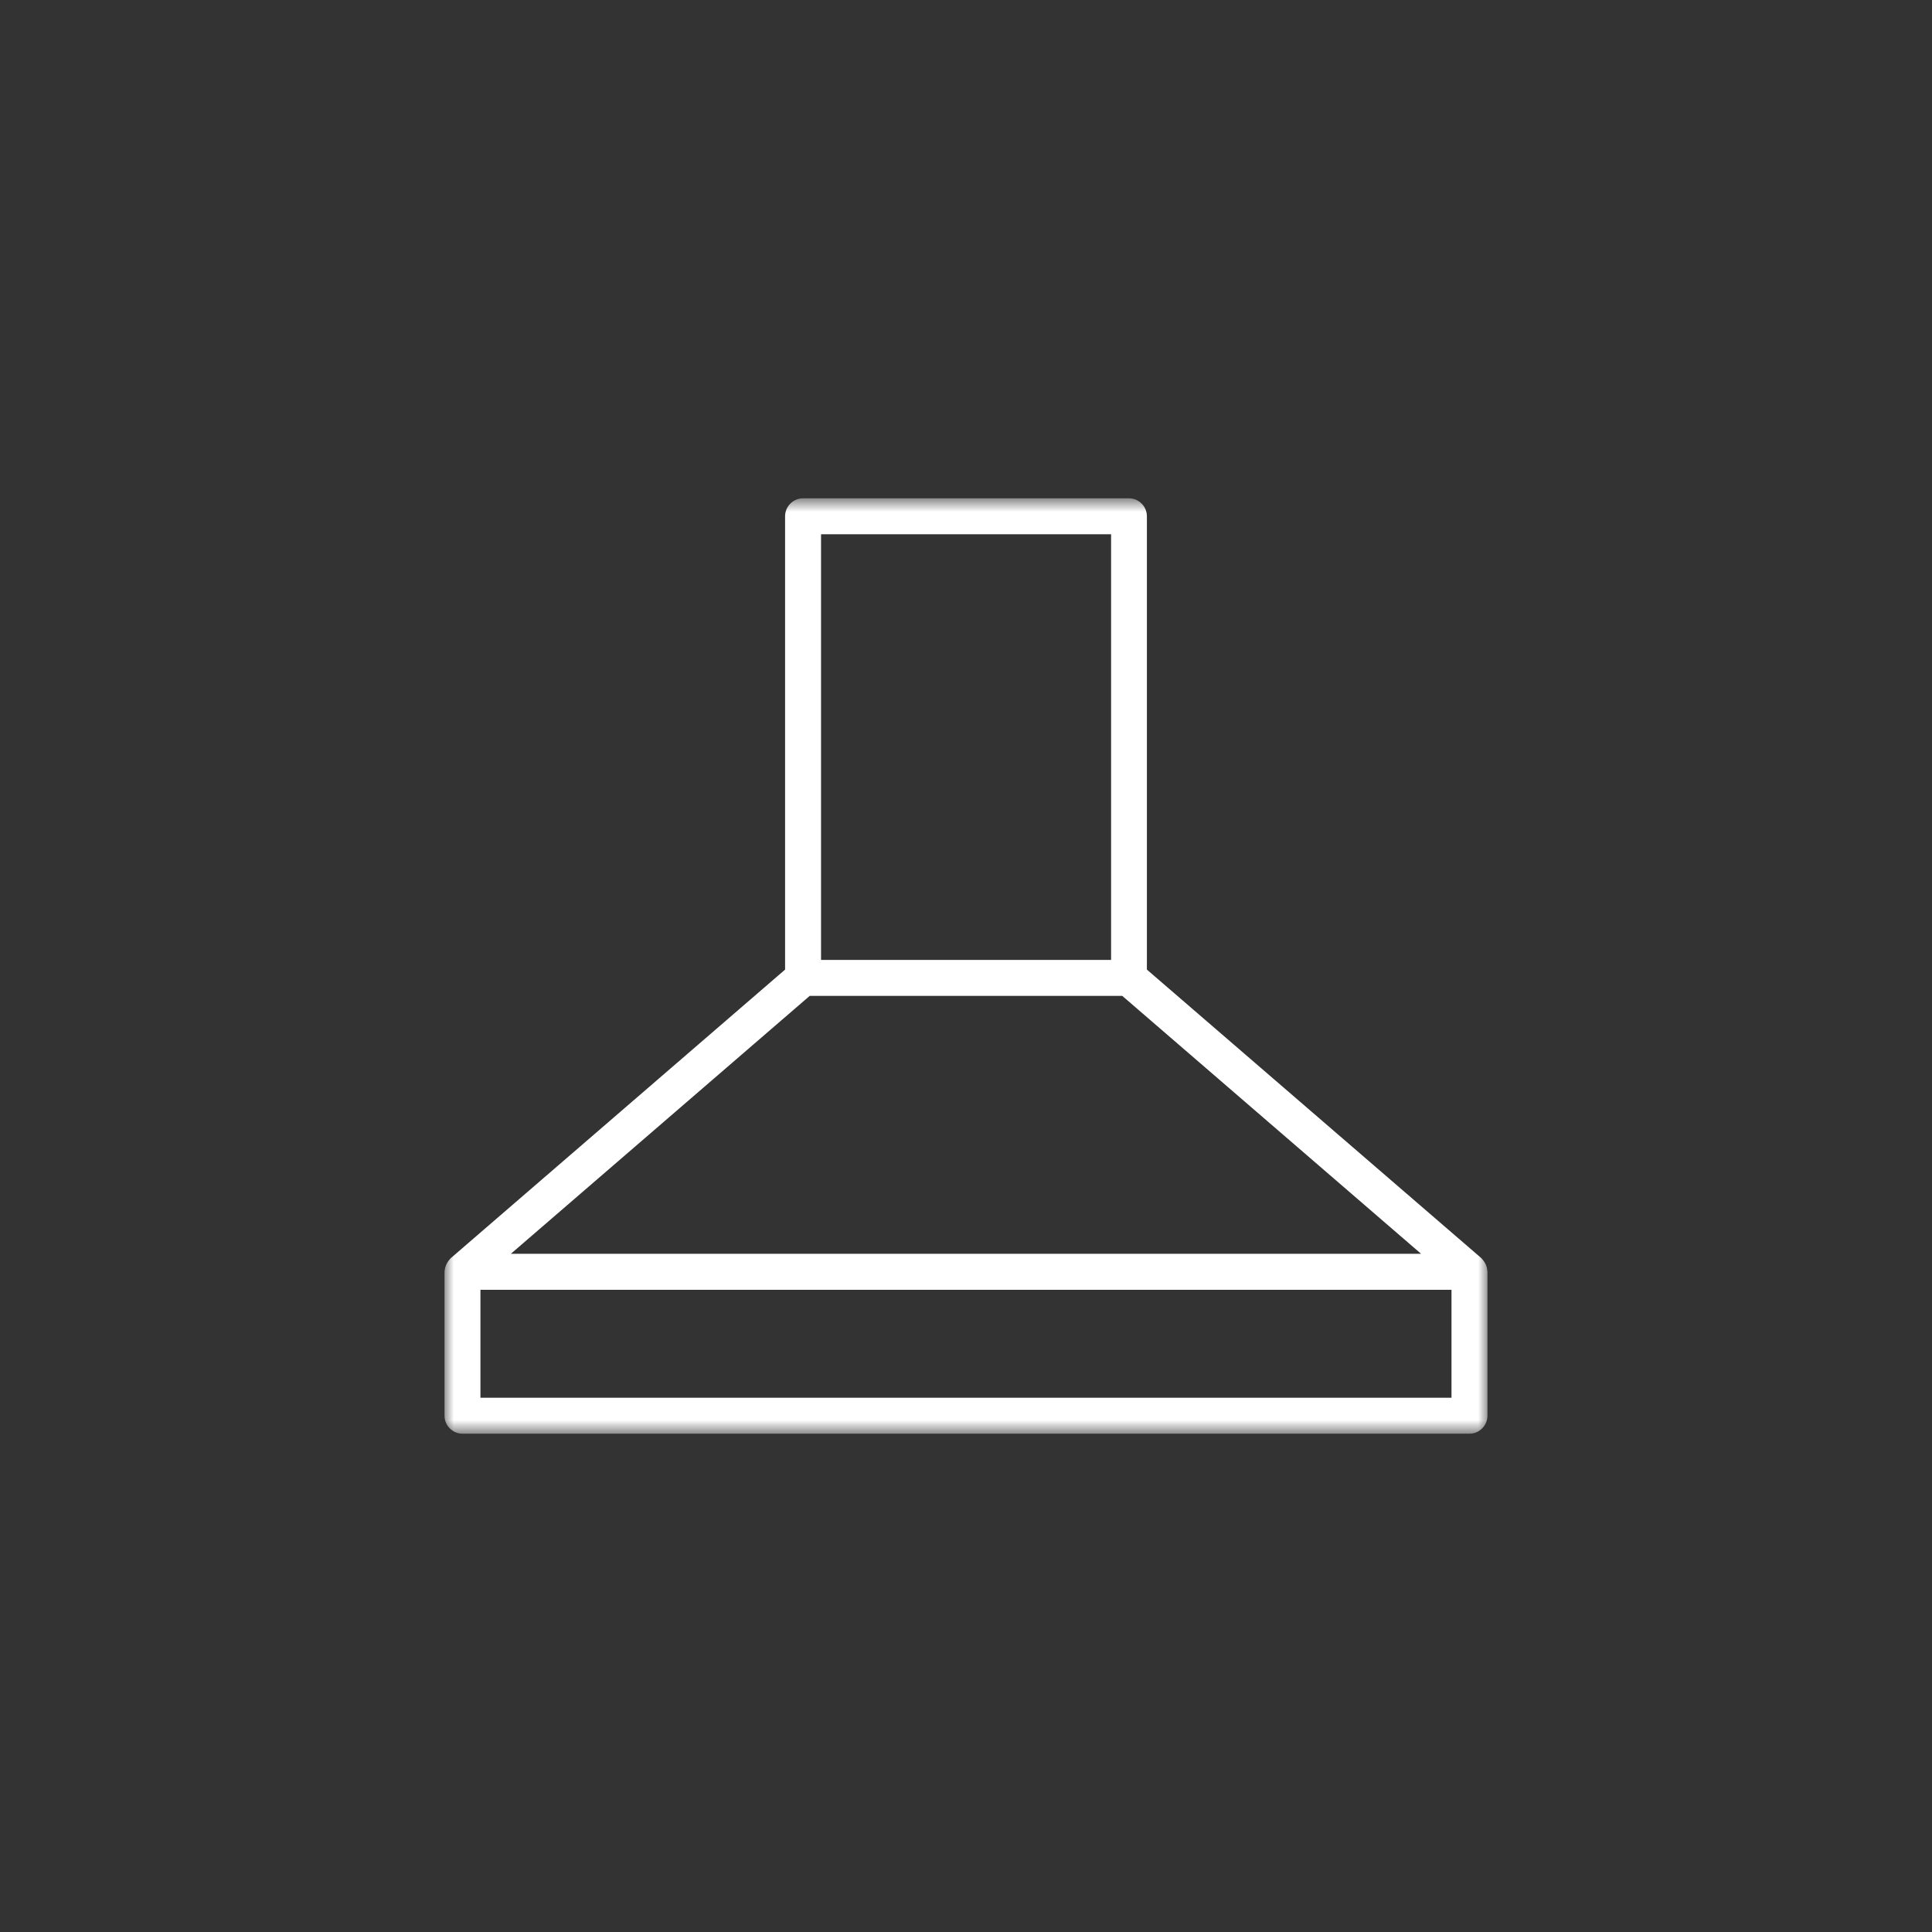 <svg width="100" height="100" viewBox="0 0 100 100" fill="none" xmlns="http://www.w3.org/2000/svg">
<rect x="0" y="0" width="100" height="100" fill="#333333" stroke="none"/>
<mask id="mask0_482_1167" style="mask-type:luminance" maskUnits="userSpaceOnUse" x="23" y="25" width="55" height="50">
<path d="M23 25.792H77.003V74.208H23V25.792Z" fill="white"/>
</mask>
<g mask="url(#mask0_482_1167)">
<path d="M76.982 65.772C76.972 65.522 76.842 65.297 76.673 65.12L59.363 50.186V26.723C59.363 26.211 58.944 25.792 58.432 25.792H41.566C41.053 25.792 40.636 26.211 40.636 26.723V50.186L23.334 65.12C23.138 65.316 23.025 65.559 23.008 65.829V73.277C23.008 73.789 23.427 74.208 23.939 74.208H76.06C76.57 74.208 76.99 73.789 76.99 73.277V65.829C76.99 65.809 76.982 65.792 76.982 65.772ZM42.497 27.654H57.51V49.684H42.497V27.654ZM41.911 51.546H58.087L73.556 64.897H26.441L41.911 51.546ZM75.129 72.346H24.868V66.76H75.129V72.346Z" fill="white"/>
</g>
</svg>
